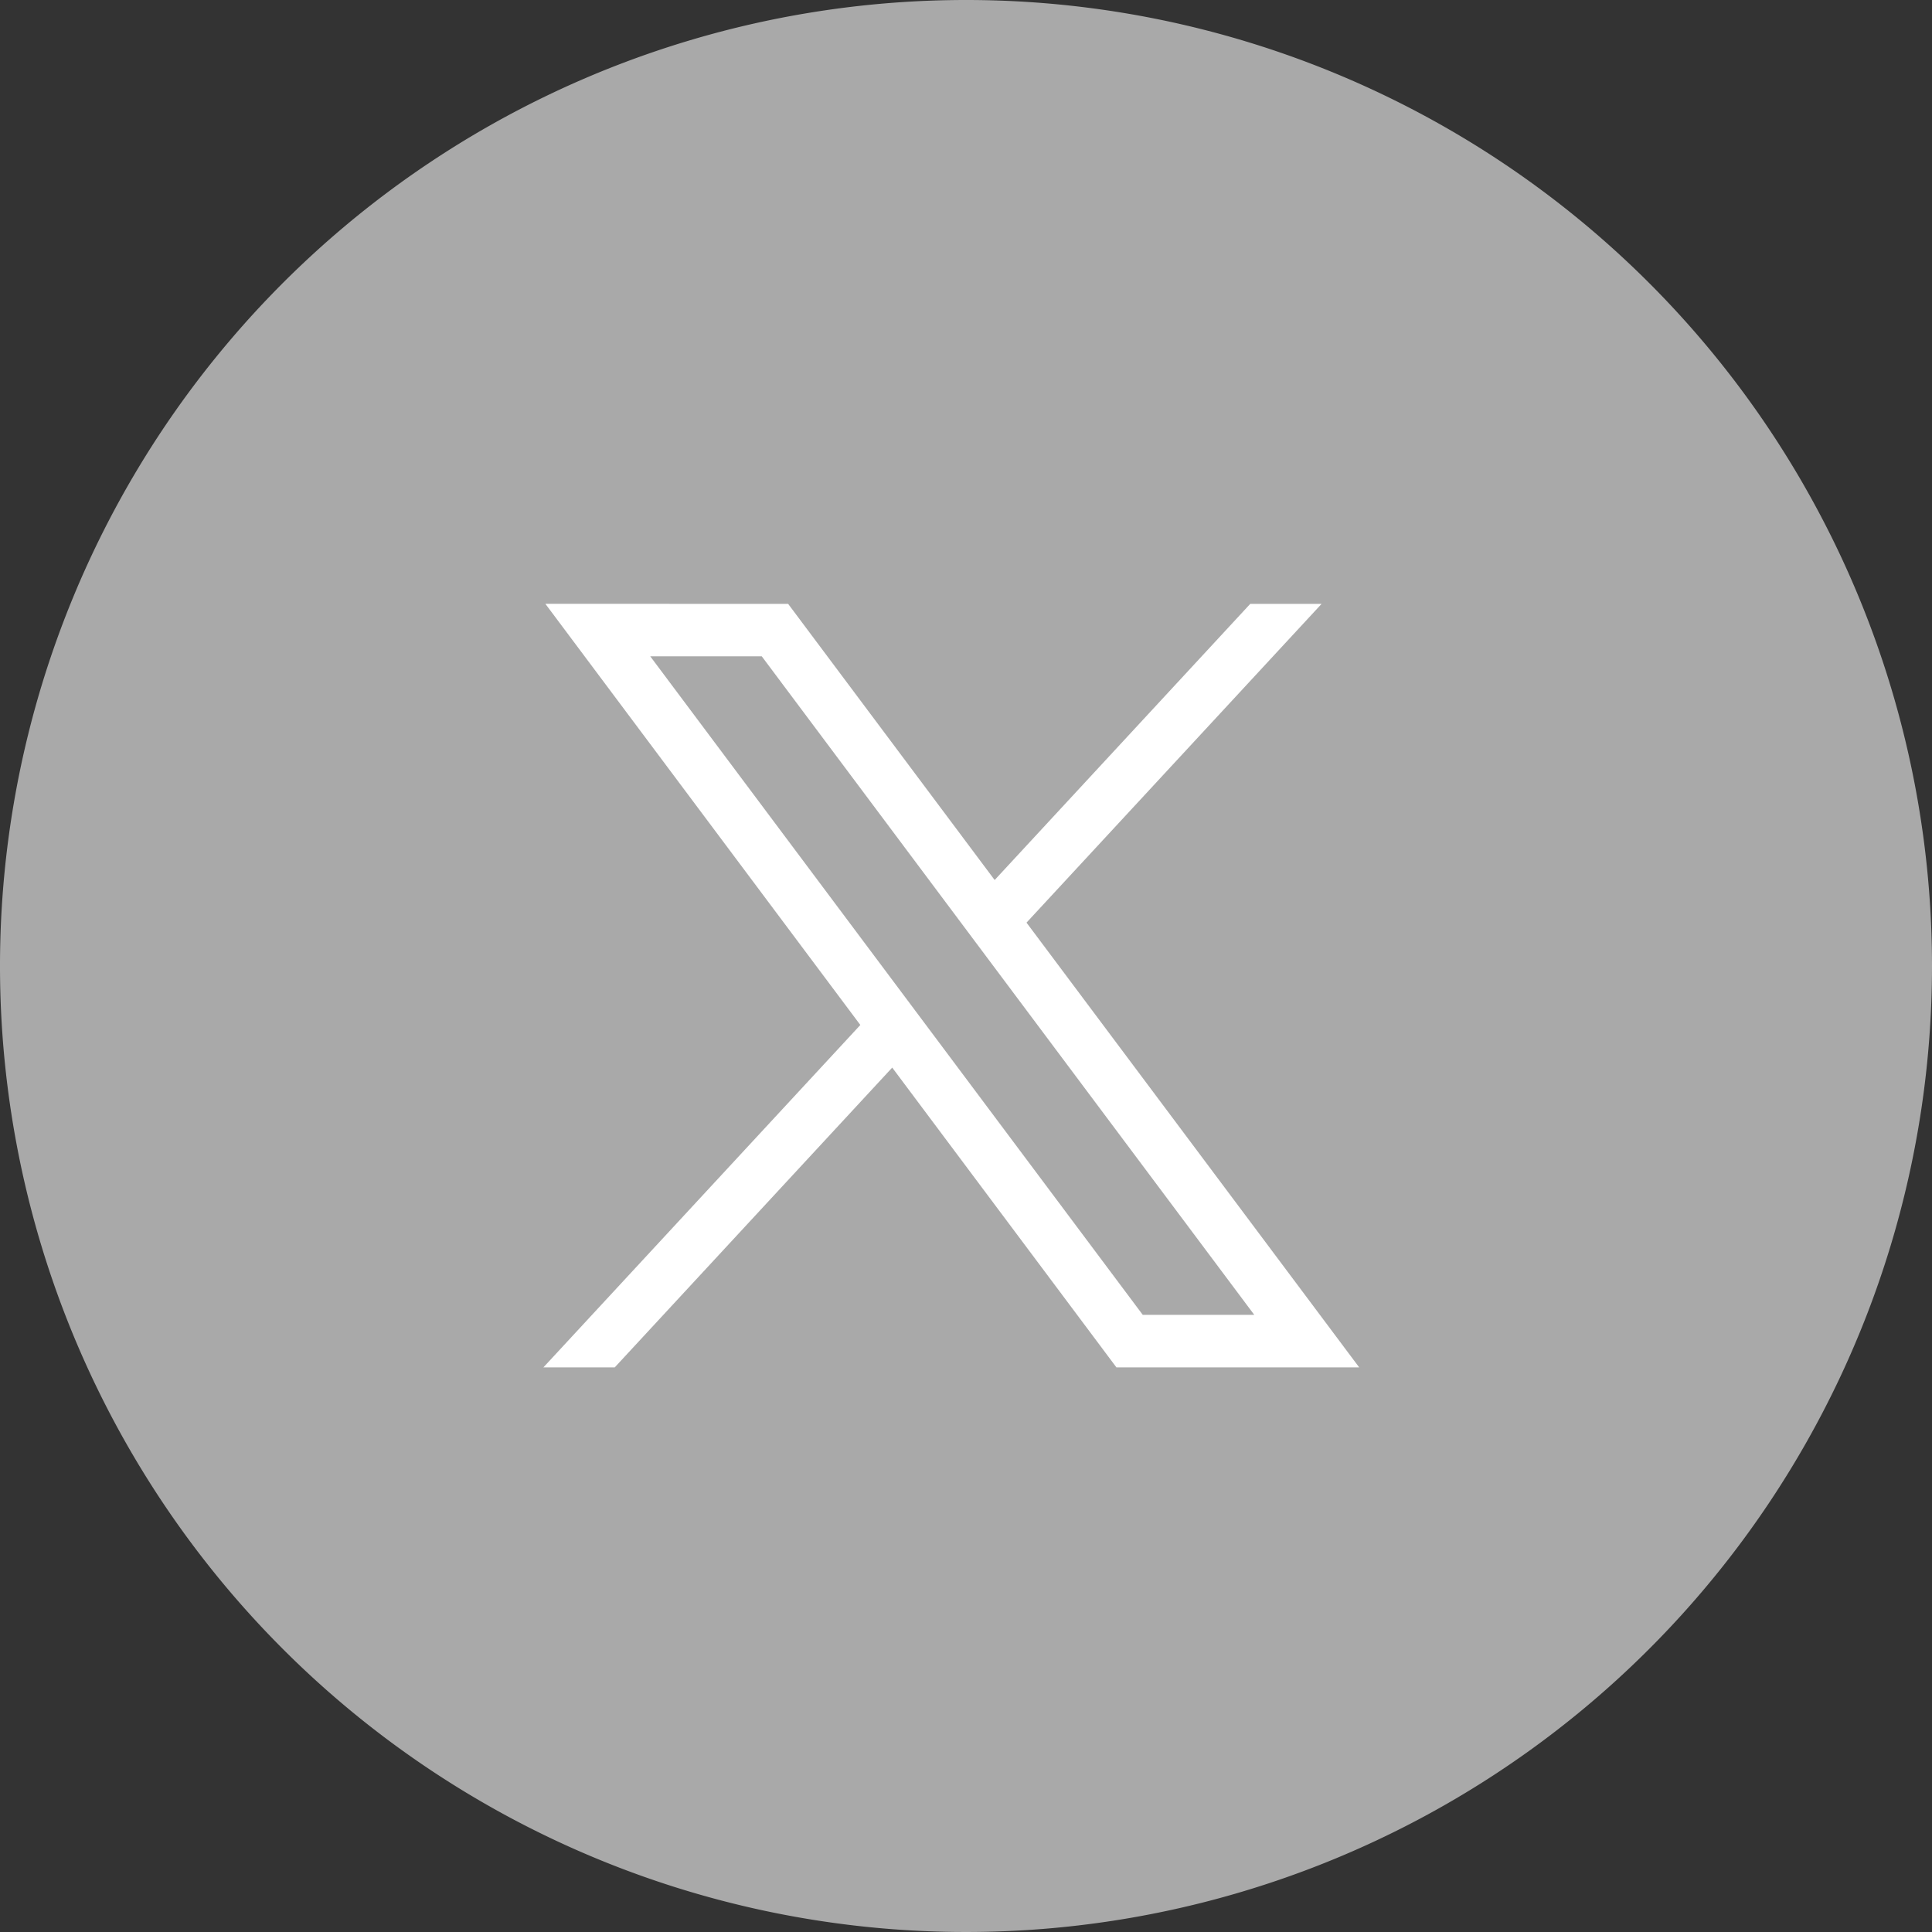 <svg id="Twitter" xmlns="http://www.w3.org/2000/svg" width="61.746" height="61.746" viewBox="0 0 61.746 61.746">
  <rect x="0" y="0" width="61.746" height="61.746" fill="#333333" stroke="none"/>
  <g id="Group_136951" data-name="Group 136951">
    <g id="Shopping_10_122_">
      <g id="Group_136950" data-name="Group 136950">
        <g id="Group_136949" data-name="Group 136949">
          <g id="Group_136948" data-name="Group 136948">
            <g id="Group_136947" data-name="Group 136947">
              <path id="Path_125899" data-name="Path 125899" d="M30.873,1.93m0-1.93A30.873,30.873,0,1,0,61.746,30.873,30.872,30.872,0,0,0,30.873,0Z" fill="#a9a9a9"/>
            </g>
          </g>
        </g>
      </g>
    </g>
  </g>
  <g id="layer1" transform="translate(17.366 19.297)">
    <path id="path1009" d="M281.563,167.31l10.067,13.461L281.5,191.715h2.28l8.869-9.582,7.166,9.582h7.759L296.941,177.5l9.43-10.187h-2.28l-8.168,8.825-6.6-8.825Zm3.353,1.679h3.564l15.74,21.046h-3.564Z" transform="translate(-281.5 -167.31)" fill="#fff"/>
  </g>
</svg>
